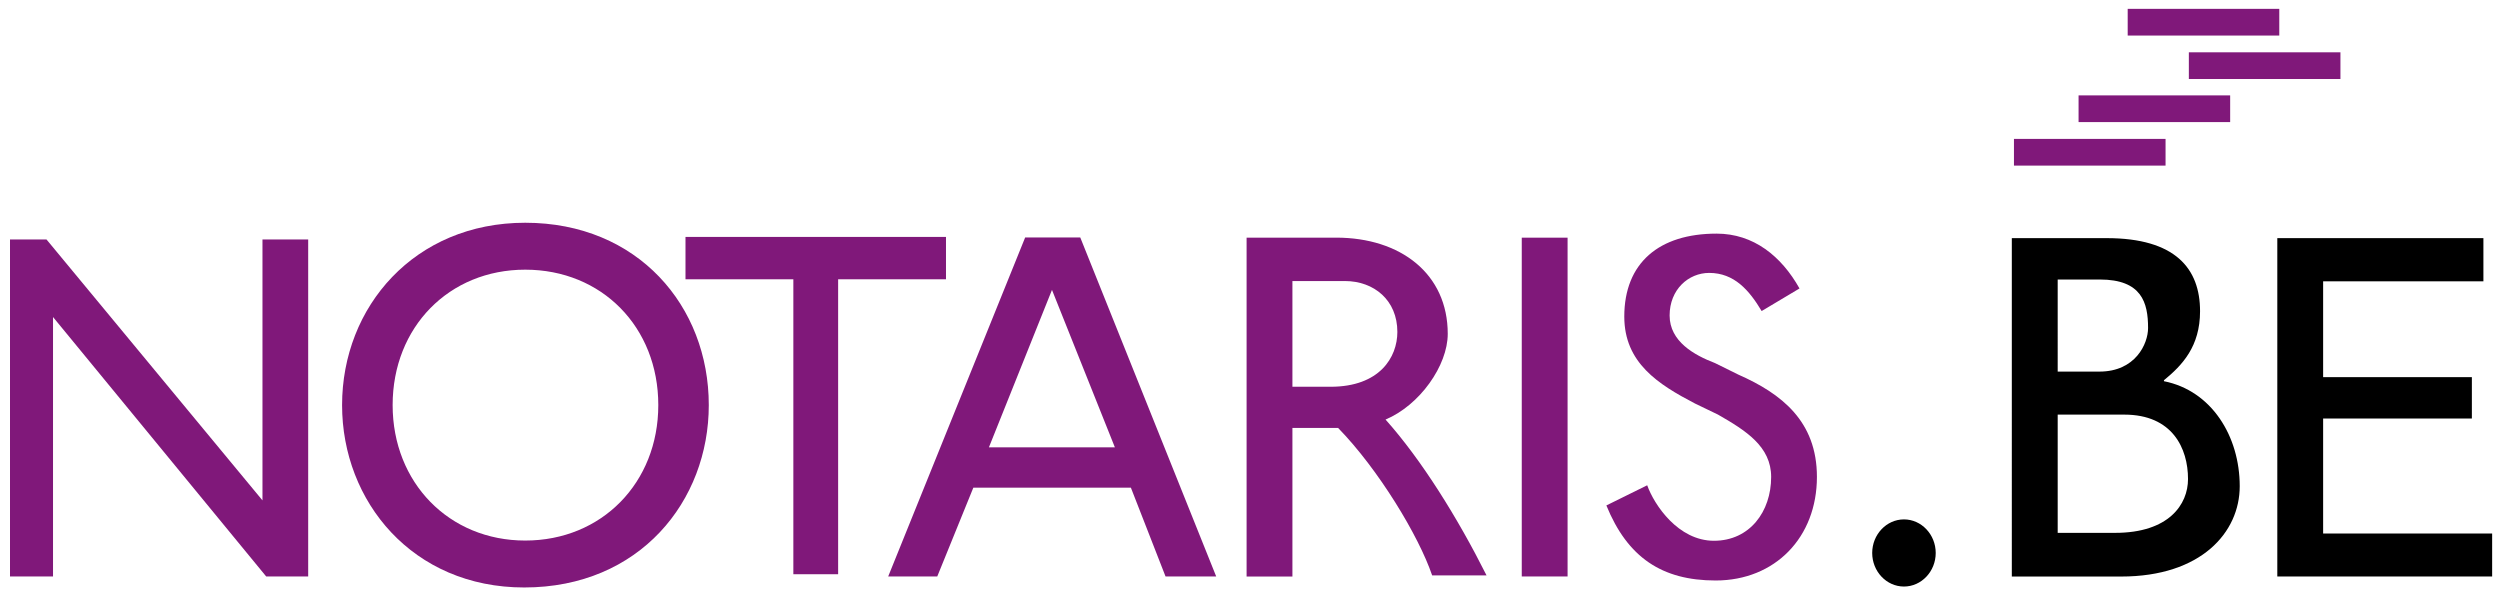 <svg xmlns="http://www.w3.org/2000/svg" xmlns:xlink="http://www.w3.org/1999/xlink" x="0px" y="0px"
     viewBox="0 0 455 108" style="enable-background:new 0 0 455 108;" xml:space="preserve">
<style type="text/css">
	.st0{fill:#80187a;}
</style>
    <title>logo-notaris</title>
    <polygon class="st0" points="56.09,104.92 48.45,104.92 9.65,57.7 9.65,104.92 1.82,104.92 1.82,43.58 8.46,43.58 47.77,91.07
	47.77,43.58 56.09,43.58 "/>
    <path class="st0" d="M179.98,81.42h22.93l-11.45-28.66L179.98,81.42z M221.35,104.92h-9.22l-6.31-16.17h-28.67l-6.57,16.17h-8.93
	l24.93-61.7h10.03L221.35,104.92z"/>
    <path class="st0" d="M285.3,104.92h-8.34V43.25h8.34V104.92z M235.22,70.39h6.95c8.94,0,12.15-5.37,12.15-9.98
	c0-5.76-4.24-9.26-9.55-9.26h-9.55V70.39z M270.55,104.72h-9.9c-2.45-7.21-9.78-19.31-17.11-26.83h-8.32v27.04h-8.34V43.25h16.3
	c11.75,0,20.31,6.6,20.31,17.51c0,5.78-5.11,12.99-11.32,15.6C258.74,83.71,265.31,94.28,270.55,104.72"/>
    <path class="st0" d="M95.59,98.38c13.93,0,24.22-10.52,24.22-24.65c0-14.22-10.29-24.65-24.22-24.65
	c-13.84,0-24.13,10.43-24.13,24.65C71.46,87.86,81.75,98.38,95.59,98.38 M95.59,40.54c20.49,0,33.41,15.17,33.41,33.19
	c0,17.45-12.56,33.19-33.6,33.19c-20.31,0-33.14-15.65-33.14-33.19C62.26,55.81,75.46,40.54,95.59,40.54"/>
    <polygon class="st0" points="172.17,50.83 152.54,50.83 152.54,104.51 144.39,104.51 144.39,50.83 124.76,50.83 124.76,43.12
	172.17,43.12 "/>
    <path class="st0" d="M320.62,56.61c-2.25-3.77-4.98-6.94-9.55-6.94c-3.76,0-7.2,3.01-7.2,7.75c0,4.73,4.49,7.22,8.26,8.66l4.25,2.1
	c7.91,3.49,14.3,8.52,14.3,18.62c0,10.99-7.6,18.85-18.43,18.85c-9.79,0-16.04-4.21-19.89-13.66l7.43-3.67
	c1.28,3.58,5.65,10.1,12.15,10.1c6.5,0,10.41-5.29,10.41-11.62c0-5.53-4.59-8.43-9.69-11.35l-4.17-2.01
	c-6.68-3.48-12.87-7.4-12.87-15.82c0-9.79,6.35-15.1,16.8-15.1c6.74,0,11.8,4.12,15.09,9.98L320.62,56.61z"/>
    <path d="M352.3,100.64c0,3.36-2.6,6.11-5.78,6.11c-3.18,0-5.78-2.75-5.78-6.11s2.6-6.11,5.78-6.11
	C349.7,94.53,352.3,97.28,352.3,100.64"/>
    <path d="M374.49,96.98h10.47c9.79,0,13.26-5.19,13.26-9.79c0-5.6-2.84-11.73-11.6-11.73h-12.12V96.98z M374.49,67.63h7.61
	c6.54,0,8.85-5.05,8.85-7.93c0-4.61-1.14-8.83-8.79-8.83h-7.66V67.63z M366.15,43.34h17.26c12.51,0,17,5.54,17,13.3
	c0,6.41-3.22,9.82-6.57,12.56v0.18c8.68,1.72,13.79,10.03,13.79,19.11c0,8.4-7.02,16.44-21.57,16.44h-19.91V43.34z"/>
    <polygon points="451.98,51.2 422.81,51.2 422.81,68.64 449.88,68.64 449.88,76.17 422.81,76.17 422.81,97.1 453.57,97.1
	453.57,104.92 414.47,104.92 414.47,43.34 451.98,43.34 "/>
    <path class="st0" d="M394.13,30.14h-27.59v-4.86h27.59V30.14z M405.89,22.22H378.3v-4.86h27.59V22.22z M425.96,14.38h-27.59V9.52
	h27.59V14.38z M414.83,6.47h-27.59V1.61h27.59V6.47z"/>
</svg>
